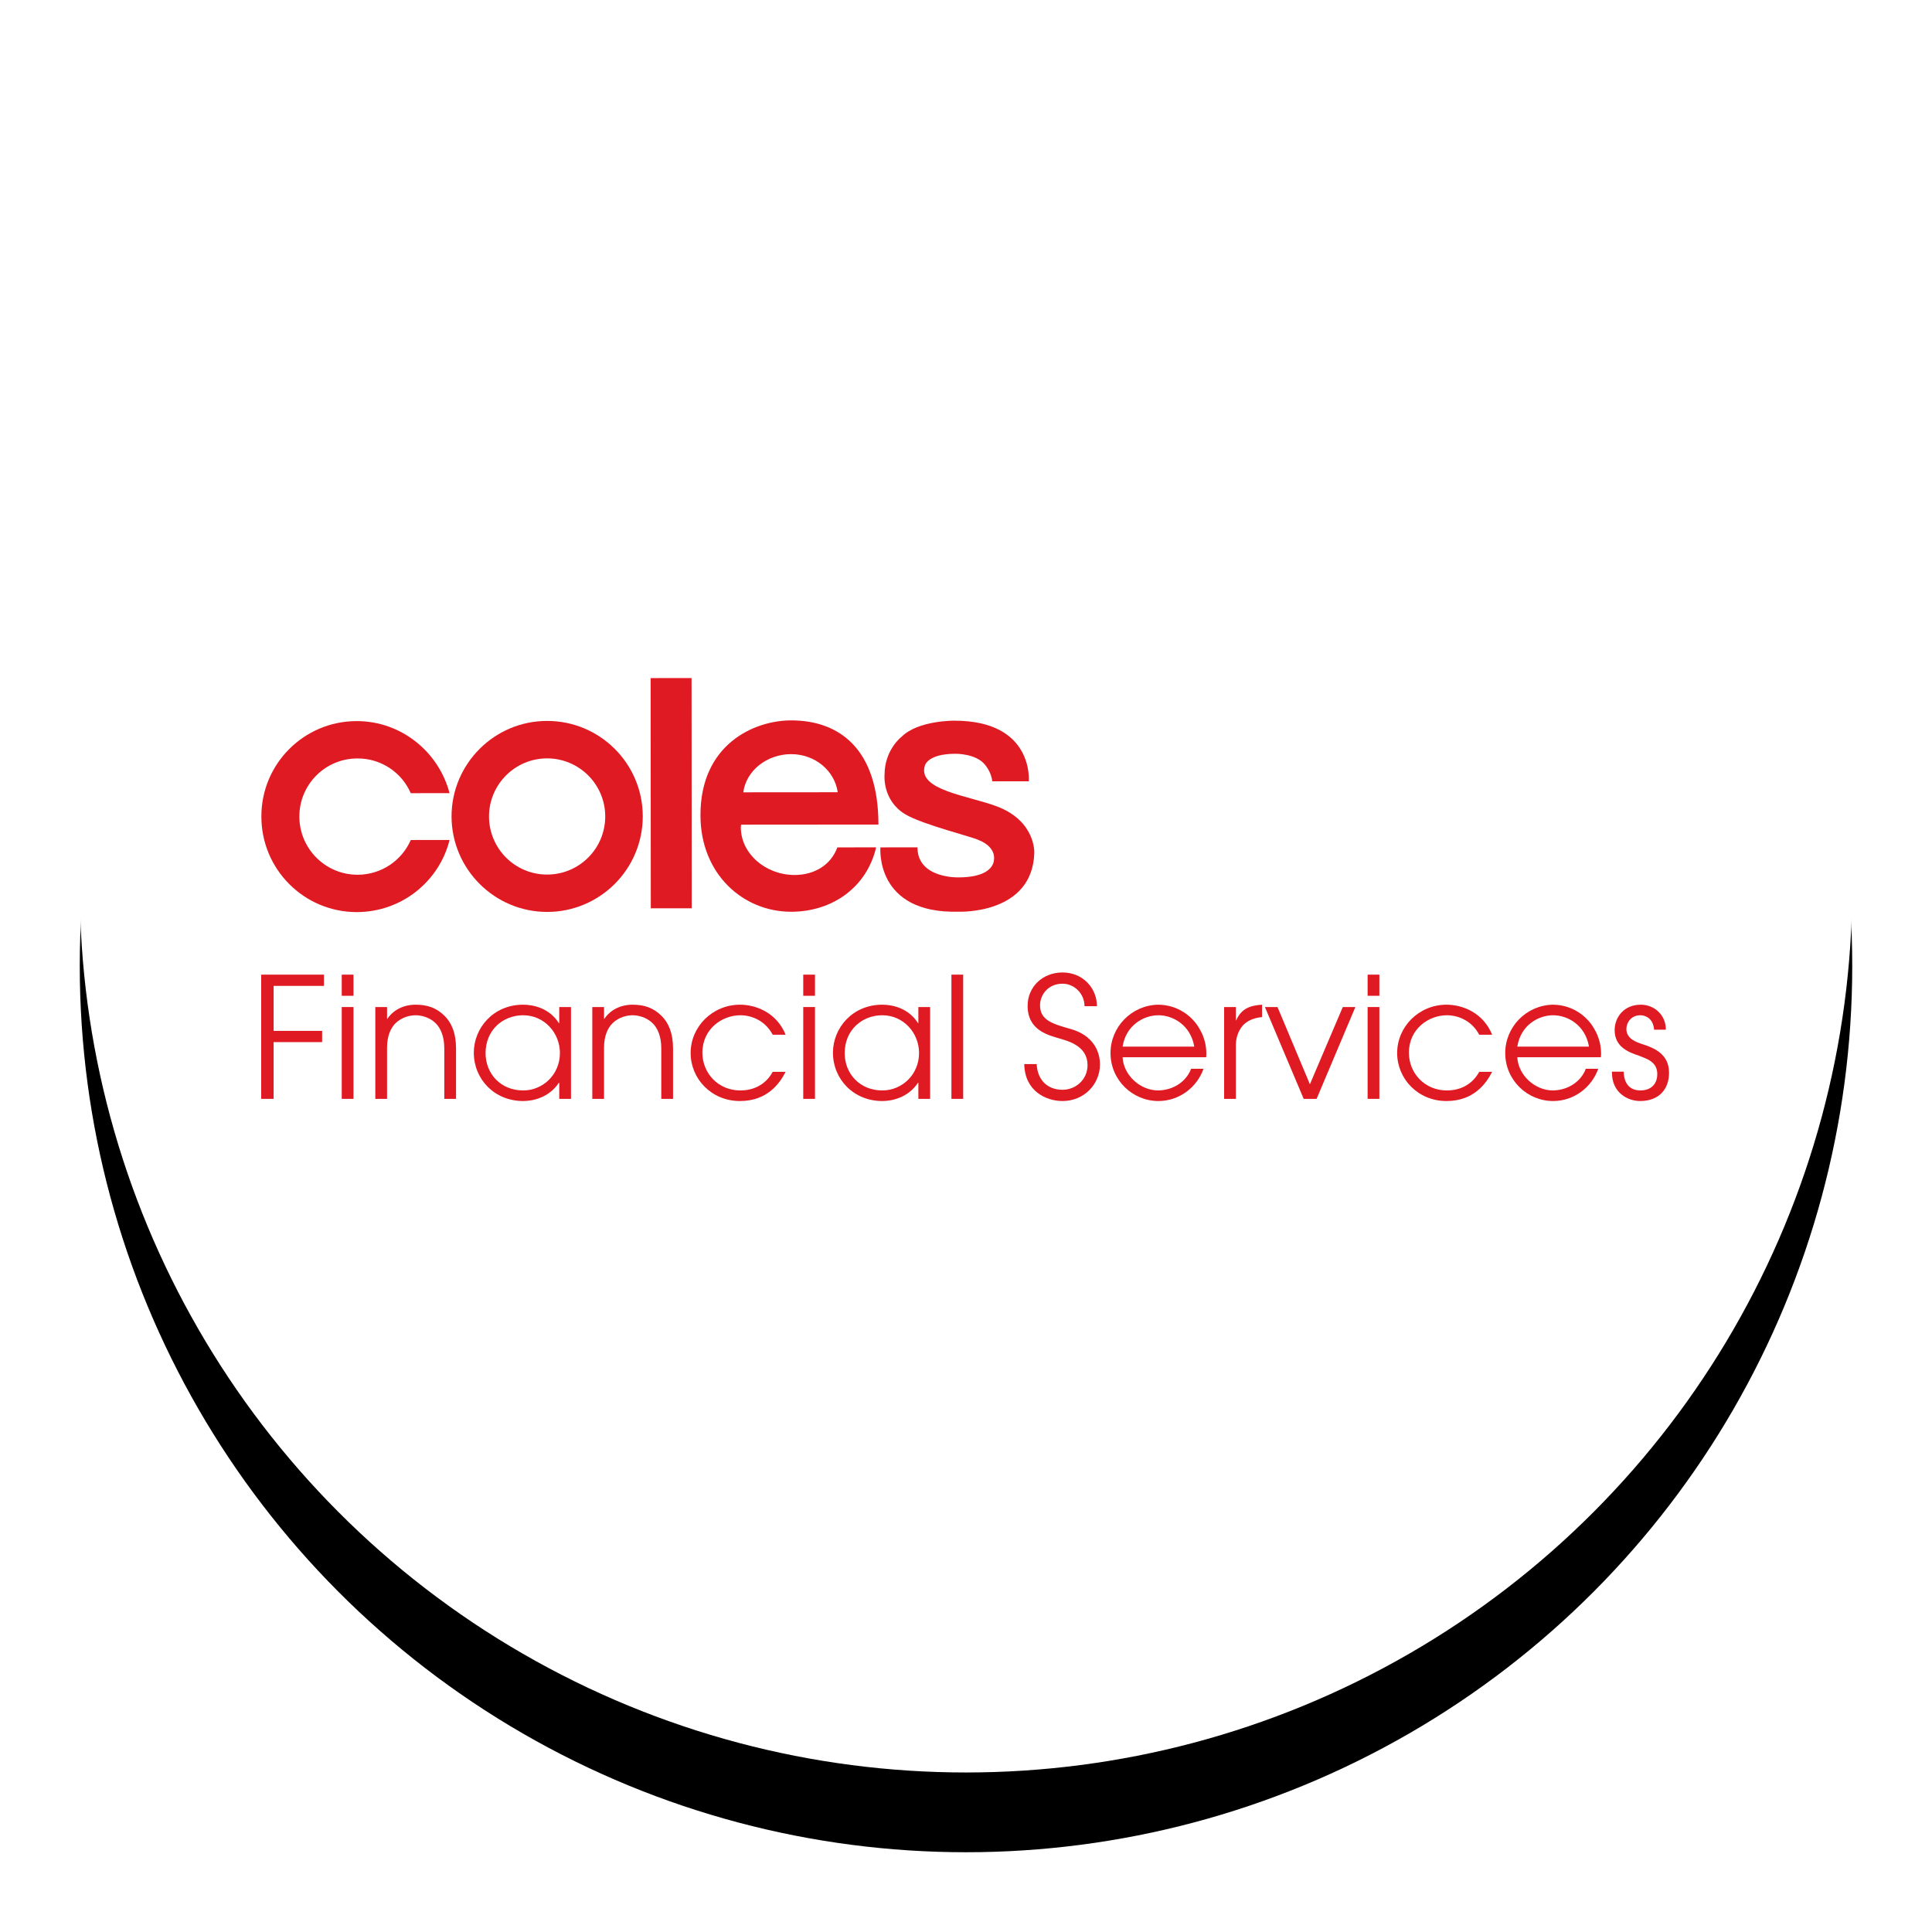 <?xml version="1.0" encoding="UTF-8"?>
<svg width="218px" height="218px" viewBox="0 0 218 218" version="1.1" xmlns="http://www.w3.org/2000/svg" xmlns:xlink="http://www.w3.org/1999/xlink">
    <!-- Generator: Sketch 62 (91390) - https://sketch.com -->
    <title>CFS</title>
    <desc>Created with Sketch.</desc>
    <defs>
        <circle id="path-1" cx="109" cy="100" r="100"></circle>
        <filter x="-9.0%" y="-4.5%" width="118.0%" height="118.0%" filterUnits="objectBoundingBox" id="filter-2">
            <feOffset dx="0" dy="9" in="SourceAlpha" result="shadowOffsetOuter1"></feOffset>
            <feGaussianBlur stdDeviation="4.5" in="shadowOffsetOuter1" result="shadowBlurOuter1"></feGaussianBlur>
            <feColorMatrix values="0 0 0 0 0   0 0 0 0 0   0 0 0 0 0  0 0 0 0.131 0" type="matrix" in="shadowBlurOuter1"></feColorMatrix>
        </filter>
    </defs>
    <g id="CFS" stroke="none" stroke-width="1" fill="none" fill-rule="evenodd">
        <g id="Oval">
            <use fill="black" fill-opacity="1" filter="url(#filter-2)" xlink:href="#path-1"></use>
            <use fill="#FFFFFF" fill-rule="evenodd" xlink:href="#path-1"></use>
        </g>
        <g id="Logos/CFS" transform="translate(29, 76)" fill="#E01A22">
            <path d="M21.727,18.78 C20.559,23.46 16.314,26.912 11.261,26.918 C5.316,26.919 0.487,22.096 0.493,16.138 C0.477,10.191 5.301,5.366 11.245,5.366 C16.274,5.357 20.517,8.853 21.723,13.497 L17.347,13.5 C16.348,11.187 14.027,9.57 11.34,9.581 C7.712,9.574 4.776,12.515 4.779,16.134 C4.782,19.764 7.723,22.707 11.35,22.703 C14.034,22.703 16.351,21.083 17.351,18.784 L21.727,18.78" id="Fill-1"></path>
            <path d="M32.731,5.348 C26.787,5.345 21.961,10.175 21.95,16.121 C21.969,22.079 26.802,26.899 32.747,26.899 C38.7,26.892 43.527,22.064 43.528,16.104 C43.52,10.159 38.685,5.337 32.731,5.348 M32.734,22.683 C29.121,22.688 26.182,19.753 26.179,16.13 C26.177,12.518 29.112,9.578 32.724,9.572 C36.354,9.573 39.29,12.509 39.292,16.121 C39.295,19.744 36.363,22.683 32.734,22.683" id="Fill-2"></path>
            <polyline id="Fill-3" points="49.033 0.509 44.415 0.513 44.434 26.492 49.052 26.489 49.033 0.509"></polyline>
            <path d="M60.664,22.731 C57.356,22.728 54.599,20.296 54.592,17.366 C54.597,17.259 54.607,17.154 54.617,17.052 L70.12,17.04 C70.117,8.497 65.695,5.282 60.265,5.286 C56.08,5.289 50.024,7.993 50.038,15.991 C50.036,22.617 54.84,26.886 60.281,26.879 C64.887,26.878 68.801,24.145 69.86,19.612 L65.483,19.617 C64.755,21.601 62.912,22.724 60.664,22.731 M60.266,9.095 C62.994,9.092 65.185,10.991 65.527,13.393 L54.875,13.401 L54.875,13.377 C55.2,10.966 57.524,9.096 60.266,9.095" id="Fill-4"></path>
            <path d="M82.962,12.162 L87.085,12.158 C87.085,12.158 87.703,5.312 78.679,5.319 C78.679,5.319 74.601,5.272 72.742,7.125 C72.742,7.125 70.814,8.574 70.809,11.42 C70.809,11.42 70.528,14.319 73.158,15.886 C75.141,17.069 80.892,18.463 81.472,18.809 C81.472,18.809 83.469,19.496 83.137,21.184 C82.952,22.124 81.867,22.993 79.199,23.002 C79.199,23.002 74.521,23.173 74.524,19.613 L70.344,19.615 C70.344,19.615 69.674,27.153 79.222,26.871 C79.222,26.871 87.485,27.204 87.705,20.26 C87.705,20.26 87.907,16.655 83.476,14.986 C80.235,13.773 74.584,13.164 75.339,10.46 C75.339,10.46 75.525,9.056 78.818,9.053 C78.818,9.053 81.16,9.01 82.168,10.323 C82.168,10.323 82.865,11.121 82.962,12.162" id="Fill-5"></path>
            <polyline id="Fill-6" points="0.472 33.976 7.555 33.976 7.555 35.244 1.874 35.244 1.874 40.32 7.347 40.32 7.347 41.589 1.874 41.589 1.874 47.99 0.472 47.99 0.472 33.976"></polyline>
            <path d="M9.561,47.99 L10.887,47.99 L10.887,37.631 L9.561,37.631 L9.561,47.99 Z M9.561,36.362 L10.887,36.362 L10.887,33.976 L9.561,33.976 L9.561,36.362 Z" id="Fill-7"></path>
            <path d="M13.349,37.631 L14.674,37.631 L14.674,38.956 L14.712,38.956 C15.11,38.331 16.133,37.366 17.894,37.366 C19.163,37.366 20.223,37.687 21.17,38.635 C21.947,39.392 22.458,40.585 22.458,42.289 L22.458,47.99 L21.132,47.99 L21.132,42.289 C21.132,40.945 20.715,39.997 20.148,39.449 C19.428,38.748 18.481,38.558 17.894,38.558 C17.307,38.558 16.36,38.748 15.64,39.449 C15.091,39.979 14.674,40.906 14.674,42.194 L14.674,47.99 L13.349,47.99 L13.349,37.631" id="Fill-8"></path>
            <path d="M30.032,47.042 C32.266,47.042 34.179,45.244 34.179,42.82 C34.179,40.547 32.418,38.558 30.032,38.558 C27.759,38.558 25.79,40.207 25.79,42.838 C25.79,45.149 27.494,47.042 30.032,47.042 Z M35.429,47.99 L34.103,47.99 L34.103,46.171 L34.065,46.171 C32.929,47.876 31.111,48.236 30.032,48.236 C26.774,48.236 24.463,45.754 24.463,42.782 C24.463,40.017 26.642,37.366 30.032,37.366 C31.149,37.366 32.967,37.725 34.065,39.449 L34.103,39.449 L34.103,37.631 L35.429,37.631 L35.429,47.99 L35.429,47.99 Z" id="Fill-9"></path>
            <path d="M37.833,37.631 L39.158,37.631 L39.158,38.956 L39.197,38.956 C39.594,38.331 40.617,37.366 42.378,37.366 C43.647,37.366 44.707,37.687 45.655,38.635 C46.43,39.392 46.943,40.585 46.943,42.289 L46.943,47.99 L45.617,47.99 L45.617,42.289 C45.617,40.945 45.2,39.997 44.632,39.449 C43.912,38.748 42.965,38.558 42.378,38.558 C41.791,38.558 40.844,38.748 40.124,39.449 C39.575,39.979 39.158,40.906 39.158,42.194 L39.158,47.99 L37.833,47.99 L37.833,37.631" id="Fill-10"></path>
            <path d="M59.648,44.941 C58.986,46.228 57.603,48.236 54.497,48.236 C51.259,48.236 48.929,45.717 48.929,42.82 C48.929,39.827 51.41,37.366 54.497,37.366 C56.315,37.366 58.644,38.274 59.648,40.755 L58.19,40.755 C57.356,39.183 55.842,38.558 54.535,38.558 C52.508,38.558 50.255,40.074 50.255,42.782 C50.255,45.111 52.054,47.042 54.535,47.042 C56.694,47.042 57.773,45.736 58.19,44.941 L59.648,44.941" id="Fill-11"></path>
            <path d="M61.635,47.99 L62.961,47.99 L62.961,37.631 L61.635,37.631 L61.635,47.99 Z M61.635,36.362 L62.961,36.362 L62.961,33.976 L61.635,33.976 L61.635,36.362 Z" id="Fill-12"></path>
            <path d="M70.555,47.042 C72.789,47.042 74.703,45.244 74.703,42.82 C74.703,40.547 72.941,38.558 70.555,38.558 C68.282,38.558 66.312,40.207 66.312,42.838 C66.312,45.149 68.017,47.042 70.555,47.042 Z M75.952,47.99 L74.626,47.99 L74.626,46.171 L74.589,46.171 C73.452,47.876 71.634,48.236 70.555,48.236 C67.297,48.236 64.987,45.754 64.987,42.782 C64.987,40.017 67.165,37.366 70.555,37.366 C71.672,37.366 73.49,37.725 74.589,39.449 L74.626,39.449 L74.626,37.631 L75.952,37.631 L75.952,47.99 L75.952,47.99 Z" id="Fill-13"></path>
            <polygon id="Fill-14" points="78.356 47.99 79.681 47.99 79.681 33.976 78.356 33.976"></polygon>
            <path d="M87.976,44.07 C88.051,45.831 89.169,46.967 90.892,46.967 C92.369,46.967 93.714,45.831 93.714,44.183 C93.714,42.024 91.536,41.475 90.589,41.191 C89.32,40.812 86.953,40.281 86.953,37.499 C86.953,35.32 88.677,33.729 90.892,33.729 C93.183,33.729 94.774,35.49 94.774,37.536 L93.373,37.536 C93.373,36.115 92.218,34.998 90.892,34.998 C89.282,34.998 88.354,36.23 88.354,37.442 C88.354,39.145 89.851,39.543 91.688,40.074 C95.096,40.982 95.116,43.653 95.116,44.108 L95.116,44.126 C95.116,46.285 93.373,48.236 90.892,48.236 C89.074,48.236 86.631,47.156 86.574,44.07 L87.976,44.07" id="Fill-15"></path>
            <path d="M105.758,42.1 C105.341,39.657 103.352,38.558 101.704,38.558 C100.076,38.558 98.05,39.657 97.67,42.1 L105.758,42.1 Z M97.67,43.293 C97.766,45.319 99.659,47.042 101.685,47.042 C103.579,47.005 104.924,45.887 105.397,44.599 L106.799,44.599 C106.079,46.664 104.091,48.236 101.704,48.236 C98.807,48.236 96.307,45.887 96.307,42.82 C96.307,39.884 98.674,37.422 101.685,37.366 C103.958,37.384 105.568,38.729 106.307,40.017 C106.913,41.001 107.12,42.005 107.12,42.915 C107.12,43.046 107.102,43.16 107.102,43.293 L97.67,43.293 L97.67,43.293 Z" id="Fill-16"></path>
            <path d="M109.127,37.631 L110.452,37.631 L110.452,39.126 L110.491,39.126 C111.116,37.669 112.29,37.442 113.407,37.366 L113.407,38.767 C112.479,38.842 111.684,39.183 111.172,39.79 C110.718,40.358 110.452,41.096 110.452,41.93 L110.452,47.99 L109.127,47.99 L109.127,37.631" id="Fill-17"></path>
            <polyline id="Fill-18" points="113.729 37.631 115.149 37.631 118.804 46.342 122.516 37.631 123.936 37.631 119.561 47.99 118.103 47.99 113.729 37.631"></polyline>
            <path d="M125.317,47.99 L126.643,47.99 L126.643,37.631 L125.317,37.631 L125.317,47.99 Z M125.317,36.362 L126.643,36.362 L126.643,33.976 L125.317,33.976 L125.317,36.362 Z" id="Fill-19"></path>
            <path d="M139.369,44.941 C138.707,46.228 137.324,48.236 134.218,48.236 C130.98,48.236 128.65,45.717 128.65,42.82 C128.65,39.827 131.131,37.366 134.218,37.366 C136.036,37.366 138.365,38.274 139.369,40.755 L137.91,40.755 C137.077,39.183 135.563,38.558 134.256,38.558 C132.229,38.558 129.976,40.074 129.976,42.782 C129.976,45.111 131.775,47.042 134.256,47.042 C136.415,47.042 137.494,45.736 137.91,44.941 L139.369,44.941" id="Fill-20"></path>
            <path d="M150.295,42.1 C149.878,39.657 147.89,38.558 146.242,38.558 C144.613,38.558 142.587,39.657 142.209,42.1 L150.295,42.1 Z M142.209,43.293 C142.303,45.319 144.197,47.042 146.223,47.042 C148.117,47.005 149.461,45.887 149.935,44.599 L151.337,44.599 C150.617,46.664 148.628,48.236 146.242,48.236 C143.345,48.236 140.845,45.887 140.845,42.82 C140.845,39.884 143.212,37.422 146.223,37.366 C148.496,37.384 150.105,38.729 150.844,40.017 C151.45,41.001 151.659,42.005 151.659,42.915 C151.659,43.046 151.64,43.16 151.64,43.293 L142.209,43.293 L142.209,43.293 Z" id="Fill-21"></path>
            <path d="M154.213,44.922 C154.251,46.891 155.596,47.042 156.07,47.042 C157.319,47.042 158.002,46.304 158.002,45.186 C158.002,43.767 156.714,43.444 155.937,43.123 C154.877,42.762 153.191,42.194 153.191,40.244 C153.191,38.786 154.233,37.366 156.146,37.366 C157.679,37.366 158.967,38.54 158.967,40.149 L158.967,40.187 L157.642,40.187 C157.547,38.919 156.675,38.558 156.089,38.558 C155.028,38.558 154.517,39.411 154.517,40.112 C154.517,41.21 155.615,41.589 156.373,41.835 C157.585,42.232 159.327,42.895 159.327,45.035 L159.327,45.073 C159.327,46.835 158.247,48.236 156.07,48.236 C154.65,48.236 152.888,47.289 152.888,45.035 L152.888,44.922 L154.213,44.922" id="Fill-22"></path>
        </g>
    </g>
</svg>